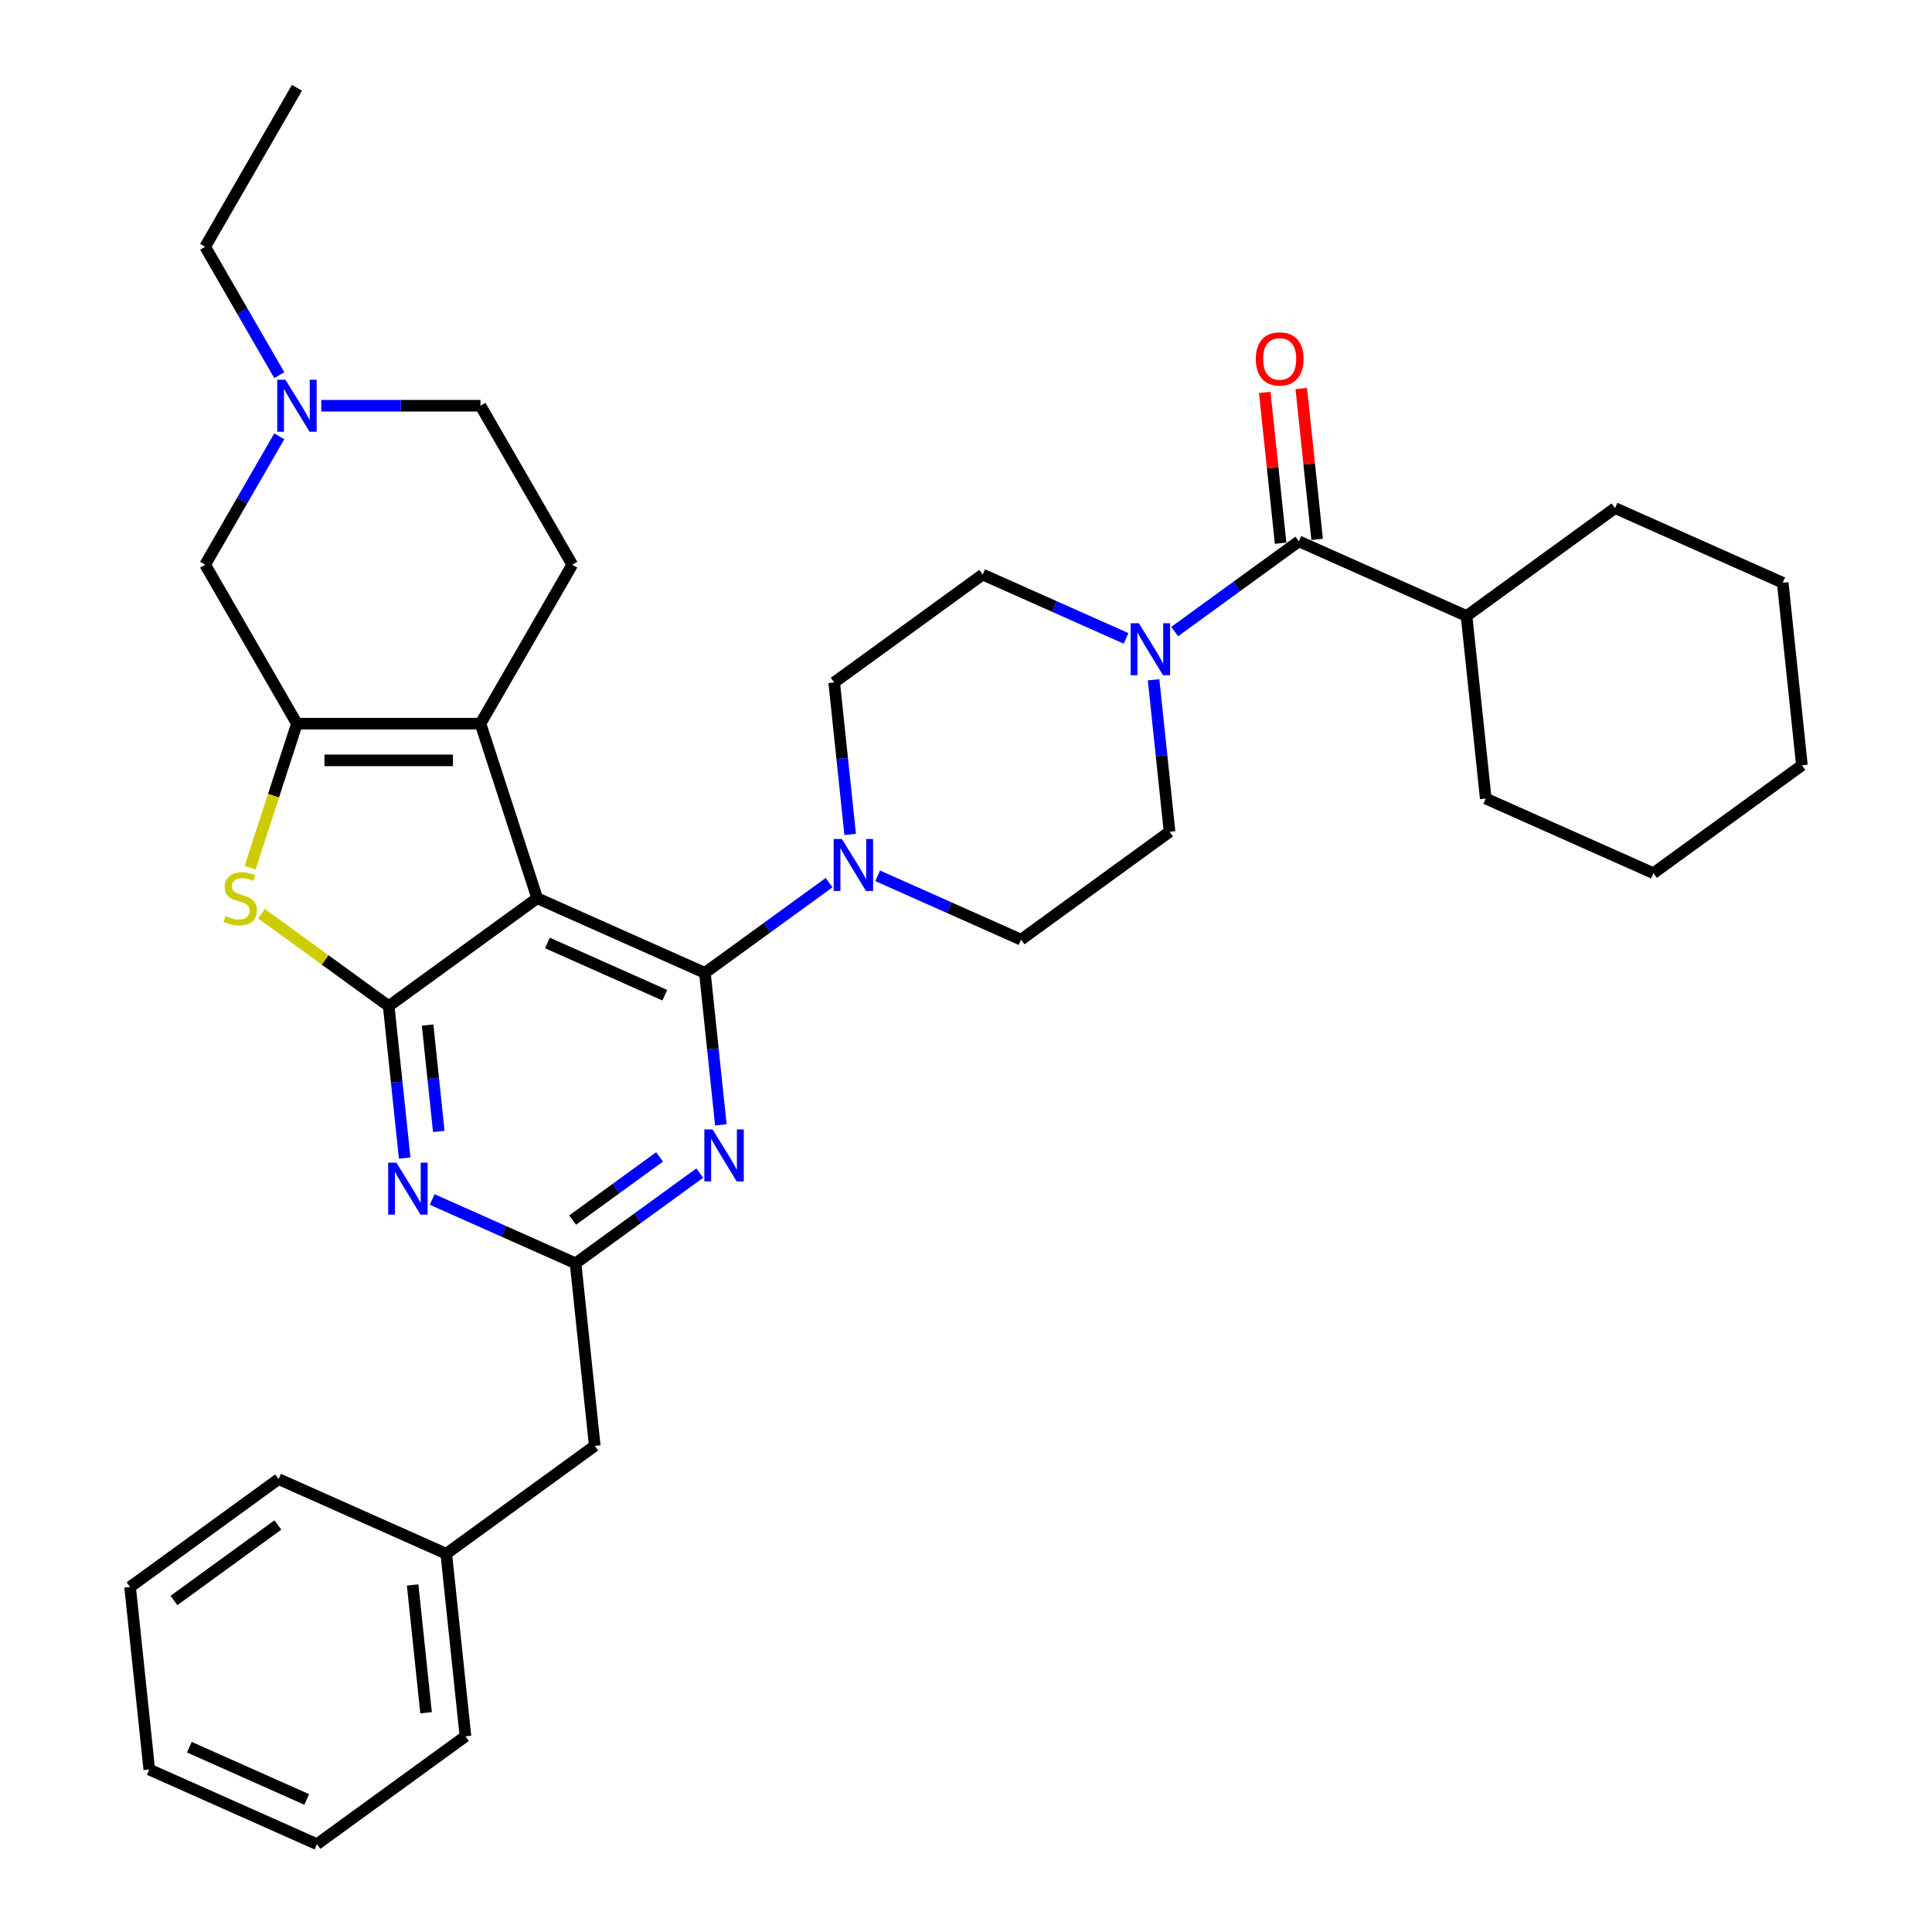 <?xml version='1.0' encoding='iso-8859-1'?>
<svg version='1.1' baseProfile='full'
              xmlns='http://www.w3.org/2000/svg'
                      xmlns:rdkit='http://www.rdkit.org/xml'
                      xmlns:xlink='http://www.w3.org/1999/xlink'
                  xml:space='preserve'
width='1000px' height='1000px' viewBox='0 0 1000 1000'>
<!-- END OF HEADER -->
<rect style='opacity:1.0;fill:#FFFFFF;stroke:none' width='1000' height='1000' x='0' y='0'> </rect>
<path class='bond-0' d='M 582.851,330.432 L 545.745,313.911' style='fill:none;fill-rule:evenodd;stroke:#0000FF;stroke-width:6px;stroke-linecap:butt;stroke-linejoin:miter;stroke-opacity:1' />
<path class='bond-0' d='M 545.745,313.911 L 508.638,297.391' style='fill:none;fill-rule:evenodd;stroke:#000000;stroke-width:6px;stroke-linecap:butt;stroke-linejoin:miter;stroke-opacity:1' />
<path class='bond-1' d='M 608.009,326.894 L 640.15,303.542' style='fill:none;fill-rule:evenodd;stroke:#0000FF;stroke-width:6px;stroke-linecap:butt;stroke-linejoin:miter;stroke-opacity:1' />
<path class='bond-1' d='M 640.15,303.542 L 672.291,280.19' style='fill:none;fill-rule:evenodd;stroke:#000000;stroke-width:6px;stroke-linecap:butt;stroke-linejoin:miter;stroke-opacity:1' />
<path class='bond-2' d='M 597.094,351.861 L 601.227,391.189' style='fill:none;fill-rule:evenodd;stroke:#0000FF;stroke-width:6px;stroke-linecap:butt;stroke-linejoin:miter;stroke-opacity:1' />
<path class='bond-2' d='M 601.227,391.189 L 605.361,430.518' style='fill:none;fill-rule:evenodd;stroke:#000000;stroke-width:6px;stroke-linecap:butt;stroke-linejoin:miter;stroke-opacity:1' />
<path class='bond-3' d='M 759.083,318.832 L 769.014,413.317' style='fill:none;fill-rule:evenodd;stroke:#000000;stroke-width:6px;stroke-linecap:butt;stroke-linejoin:miter;stroke-opacity:1' />
<path class='bond-4' d='M 759.083,318.832 L 835.944,262.989' style='fill:none;fill-rule:evenodd;stroke:#000000;stroke-width:6px;stroke-linecap:butt;stroke-linejoin:miter;stroke-opacity:1' />
<path class='bond-5' d='M 759.083,318.832 L 672.291,280.19' style='fill:none;fill-rule:evenodd;stroke:#000000;stroke-width:6px;stroke-linecap:butt;stroke-linejoin:miter;stroke-opacity:1' />
<path class='bond-6' d='M 681.74,279.197 L 677.636,240.153' style='fill:none;fill-rule:evenodd;stroke:#000000;stroke-width:6px;stroke-linecap:butt;stroke-linejoin:miter;stroke-opacity:1' />
<path class='bond-6' d='M 677.636,240.153 L 673.532,201.11' style='fill:none;fill-rule:evenodd;stroke:#FF0000;stroke-width:6px;stroke-linecap:butt;stroke-linejoin:miter;stroke-opacity:1' />
<path class='bond-6' d='M 662.843,281.183 L 658.739,242.139' style='fill:none;fill-rule:evenodd;stroke:#000000;stroke-width:6px;stroke-linecap:butt;stroke-linejoin:miter;stroke-opacity:1' />
<path class='bond-6' d='M 658.739,242.139 L 654.635,203.096' style='fill:none;fill-rule:evenodd;stroke:#FF0000;stroke-width:6px;stroke-linecap:butt;stroke-linejoin:miter;stroke-opacity:1' />
<path class='bond-7' d='M 769.014,413.317 L 855.806,451.96' style='fill:none;fill-rule:evenodd;stroke:#000000;stroke-width:6px;stroke-linecap:butt;stroke-linejoin:miter;stroke-opacity:1' />
<path class='bond-8' d='M 835.944,262.989 L 922.736,301.632' style='fill:none;fill-rule:evenodd;stroke:#000000;stroke-width:6px;stroke-linecap:butt;stroke-linejoin:miter;stroke-opacity:1' />
<path class='bond-9' d='M 454.287,453.319 L 491.393,469.84' style='fill:none;fill-rule:evenodd;stroke:#0000FF;stroke-width:6px;stroke-linecap:butt;stroke-linejoin:miter;stroke-opacity:1' />
<path class='bond-9' d='M 491.393,469.84 L 528.5,486.361' style='fill:none;fill-rule:evenodd;stroke:#000000;stroke-width:6px;stroke-linecap:butt;stroke-linejoin:miter;stroke-opacity:1' />
<path class='bond-10' d='M 429.129,456.858 L 396.988,480.209' style='fill:none;fill-rule:evenodd;stroke:#0000FF;stroke-width:6px;stroke-linecap:butt;stroke-linejoin:miter;stroke-opacity:1' />
<path class='bond-10' d='M 396.988,480.209 L 364.847,503.561' style='fill:none;fill-rule:evenodd;stroke:#000000;stroke-width:6px;stroke-linecap:butt;stroke-linejoin:miter;stroke-opacity:1' />
<path class='bond-11' d='M 440.044,431.891 L 435.911,392.562' style='fill:none;fill-rule:evenodd;stroke:#0000FF;stroke-width:6px;stroke-linecap:butt;stroke-linejoin:miter;stroke-opacity:1' />
<path class='bond-11' d='M 435.911,392.562 L 431.777,353.233' style='fill:none;fill-rule:evenodd;stroke:#000000;stroke-width:6px;stroke-linecap:butt;stroke-linejoin:miter;stroke-opacity:1' />
<path class='bond-12' d='M 508.638,297.391 L 431.777,353.233' style='fill:none;fill-rule:evenodd;stroke:#000000;stroke-width:6px;stroke-linecap:butt;stroke-linejoin:miter;stroke-opacity:1' />
<path class='bond-13' d='M 209.461,599.419 L 205.327,560.091' style='fill:none;fill-rule:evenodd;stroke:#0000FF;stroke-width:6px;stroke-linecap:butt;stroke-linejoin:miter;stroke-opacity:1' />
<path class='bond-13' d='M 205.327,560.091 L 201.194,520.762' style='fill:none;fill-rule:evenodd;stroke:#000000;stroke-width:6px;stroke-linecap:butt;stroke-linejoin:miter;stroke-opacity:1' />
<path class='bond-13' d='M 227.118,585.635 L 224.224,558.105' style='fill:none;fill-rule:evenodd;stroke:#0000FF;stroke-width:6px;stroke-linecap:butt;stroke-linejoin:miter;stroke-opacity:1' />
<path class='bond-13' d='M 224.224,558.105 L 221.331,530.574' style='fill:none;fill-rule:evenodd;stroke:#000000;stroke-width:6px;stroke-linecap:butt;stroke-linejoin:miter;stroke-opacity:1' />
<path class='bond-14' d='M 223.703,620.848 L 260.81,637.369' style='fill:none;fill-rule:evenodd;stroke:#0000FF;stroke-width:6px;stroke-linecap:butt;stroke-linejoin:miter;stroke-opacity:1' />
<path class='bond-14' d='M 260.81,637.369 L 297.916,653.889' style='fill:none;fill-rule:evenodd;stroke:#000000;stroke-width:6px;stroke-linecap:butt;stroke-linejoin:miter;stroke-opacity:1' />
<path class='bond-15' d='M 297.916,653.889 L 307.847,748.375' style='fill:none;fill-rule:evenodd;stroke:#000000;stroke-width:6px;stroke-linecap:butt;stroke-linejoin:miter;stroke-opacity:1' />
<path class='bond-16' d='M 297.916,653.889 L 330.058,630.538' style='fill:none;fill-rule:evenodd;stroke:#000000;stroke-width:6px;stroke-linecap:butt;stroke-linejoin:miter;stroke-opacity:1' />
<path class='bond-16' d='M 330.058,630.538 L 362.199,607.186' style='fill:none;fill-rule:evenodd;stroke:#0000FF;stroke-width:6px;stroke-linecap:butt;stroke-linejoin:miter;stroke-opacity:1' />
<path class='bond-16' d='M 296.39,631.512 L 318.889,615.165' style='fill:none;fill-rule:evenodd;stroke:#000000;stroke-width:6px;stroke-linecap:butt;stroke-linejoin:miter;stroke-opacity:1' />
<path class='bond-16' d='M 318.889,615.165 L 341.388,598.819' style='fill:none;fill-rule:evenodd;stroke:#0000FF;stroke-width:6px;stroke-linecap:butt;stroke-linejoin:miter;stroke-opacity:1' />
<path class='bond-17' d='M 373.114,582.219 L 368.98,542.89' style='fill:none;fill-rule:evenodd;stroke:#0000FF;stroke-width:6px;stroke-linecap:butt;stroke-linejoin:miter;stroke-opacity:1' />
<path class='bond-17' d='M 368.98,542.89 L 364.847,503.561' style='fill:none;fill-rule:evenodd;stroke:#000000;stroke-width:6px;stroke-linecap:butt;stroke-linejoin:miter;stroke-opacity:1' />
<path class='bond-18' d='M 364.847,503.561 L 278.055,464.919' style='fill:none;fill-rule:evenodd;stroke:#000000;stroke-width:6px;stroke-linecap:butt;stroke-linejoin:miter;stroke-opacity:1' />
<path class='bond-18' d='M 344.099,515.123 L 283.345,488.074' style='fill:none;fill-rule:evenodd;stroke:#000000;stroke-width:6px;stroke-linecap:butt;stroke-linejoin:miter;stroke-opacity:1' />
<path class='bond-19' d='M 201.194,520.762 L 278.055,464.919' style='fill:none;fill-rule:evenodd;stroke:#000000;stroke-width:6px;stroke-linecap:butt;stroke-linejoin:miter;stroke-opacity:1' />
<path class='bond-20' d='M 201.194,520.762 L 168.264,496.837' style='fill:none;fill-rule:evenodd;stroke:#000000;stroke-width:6px;stroke-linecap:butt;stroke-linejoin:miter;stroke-opacity:1' />
<path class='bond-20' d='M 168.264,496.837 L 135.334,472.912' style='fill:none;fill-rule:evenodd;stroke:#CCCC00;stroke-width:6px;stroke-linecap:butt;stroke-linejoin:miter;stroke-opacity:1' />
<path class='bond-21' d='M 278.055,464.919 L 248.696,374.564' style='fill:none;fill-rule:evenodd;stroke:#000000;stroke-width:6px;stroke-linecap:butt;stroke-linejoin:miter;stroke-opacity:1' />
<path class='bond-22' d='M 248.696,374.564 L 296.199,292.286' style='fill:none;fill-rule:evenodd;stroke:#000000;stroke-width:6px;stroke-linecap:butt;stroke-linejoin:miter;stroke-opacity:1' />
<path class='bond-23' d='M 248.696,374.564 L 153.691,374.564' style='fill:none;fill-rule:evenodd;stroke:#000000;stroke-width:6px;stroke-linecap:butt;stroke-linejoin:miter;stroke-opacity:1' />
<path class='bond-23' d='M 234.446,393.565 L 167.942,393.565' style='fill:none;fill-rule:evenodd;stroke:#000000;stroke-width:6px;stroke-linecap:butt;stroke-linejoin:miter;stroke-opacity:1' />
<path class='bond-24' d='M 153.691,374.564 L 141.577,411.846' style='fill:none;fill-rule:evenodd;stroke:#000000;stroke-width:6px;stroke-linecap:butt;stroke-linejoin:miter;stroke-opacity:1' />
<path class='bond-24' d='M 141.577,411.846 L 129.463,449.129' style='fill:none;fill-rule:evenodd;stroke:#CCCC00;stroke-width:6px;stroke-linecap:butt;stroke-linejoin:miter;stroke-opacity:1' />
<path class='bond-25' d='M 153.691,374.564 L 106.188,292.286' style='fill:none;fill-rule:evenodd;stroke:#000000;stroke-width:6px;stroke-linecap:butt;stroke-linejoin:miter;stroke-opacity:1' />
<path class='bond-26' d='M 164.056,954.545 L 77.264,915.903' style='fill:none;fill-rule:evenodd;stroke:#000000;stroke-width:6px;stroke-linecap:butt;stroke-linejoin:miter;stroke-opacity:1' />
<path class='bond-26' d='M 158.765,931.391 L 98.011,904.341' style='fill:none;fill-rule:evenodd;stroke:#000000;stroke-width:6px;stroke-linecap:butt;stroke-linejoin:miter;stroke-opacity:1' />
<path class='bond-27' d='M 164.056,954.545 L 240.917,898.703' style='fill:none;fill-rule:evenodd;stroke:#000000;stroke-width:6px;stroke-linecap:butt;stroke-linejoin:miter;stroke-opacity:1' />
<path class='bond-28' d='M 77.264,915.903 L 67.333,821.418' style='fill:none;fill-rule:evenodd;stroke:#000000;stroke-width:6px;stroke-linecap:butt;stroke-linejoin:miter;stroke-opacity:1' />
<path class='bond-29' d='M 67.333,821.418 L 144.194,765.575' style='fill:none;fill-rule:evenodd;stroke:#000000;stroke-width:6px;stroke-linecap:butt;stroke-linejoin:miter;stroke-opacity:1' />
<path class='bond-29' d='M 90.031,828.414 L 143.834,789.324' style='fill:none;fill-rule:evenodd;stroke:#000000;stroke-width:6px;stroke-linecap:butt;stroke-linejoin:miter;stroke-opacity:1' />
<path class='bond-30' d='M 296.199,292.286 L 248.696,210.009' style='fill:none;fill-rule:evenodd;stroke:#000000;stroke-width:6px;stroke-linecap:butt;stroke-linejoin:miter;stroke-opacity:1' />
<path class='bond-31' d='M 248.696,210.009 L 207.483,210.009' style='fill:none;fill-rule:evenodd;stroke:#000000;stroke-width:6px;stroke-linecap:butt;stroke-linejoin:miter;stroke-opacity:1' />
<path class='bond-31' d='M 207.483,210.009 L 166.27,210.009' style='fill:none;fill-rule:evenodd;stroke:#0000FF;stroke-width:6px;stroke-linecap:butt;stroke-linejoin:miter;stroke-opacity:1' />
<path class='bond-32' d='M 144.553,225.837 L 125.37,259.062' style='fill:none;fill-rule:evenodd;stroke:#0000FF;stroke-width:6px;stroke-linecap:butt;stroke-linejoin:miter;stroke-opacity:1' />
<path class='bond-32' d='M 125.37,259.062 L 106.188,292.286' style='fill:none;fill-rule:evenodd;stroke:#000000;stroke-width:6px;stroke-linecap:butt;stroke-linejoin:miter;stroke-opacity:1' />
<path class='bond-33' d='M 144.553,194.181 L 125.37,160.956' style='fill:none;fill-rule:evenodd;stroke:#0000FF;stroke-width:6px;stroke-linecap:butt;stroke-linejoin:miter;stroke-opacity:1' />
<path class='bond-33' d='M 125.37,160.956 L 106.188,127.732' style='fill:none;fill-rule:evenodd;stroke:#000000;stroke-width:6px;stroke-linecap:butt;stroke-linejoin:miter;stroke-opacity:1' />
<path class='bond-34' d='M 106.188,127.732 L 153.691,45.455' style='fill:none;fill-rule:evenodd;stroke:#000000;stroke-width:6px;stroke-linecap:butt;stroke-linejoin:miter;stroke-opacity:1' />
<path class='bond-35' d='M 144.194,765.575 L 230.986,804.217' style='fill:none;fill-rule:evenodd;stroke:#000000;stroke-width:6px;stroke-linecap:butt;stroke-linejoin:miter;stroke-opacity:1' />
<path class='bond-36' d='M 230.986,804.217 L 240.917,898.703' style='fill:none;fill-rule:evenodd;stroke:#000000;stroke-width:6px;stroke-linecap:butt;stroke-linejoin:miter;stroke-opacity:1' />
<path class='bond-36' d='M 213.579,820.376 L 220.53,886.516' style='fill:none;fill-rule:evenodd;stroke:#000000;stroke-width:6px;stroke-linecap:butt;stroke-linejoin:miter;stroke-opacity:1' />
<path class='bond-37' d='M 230.986,804.217 L 307.847,748.375' style='fill:none;fill-rule:evenodd;stroke:#000000;stroke-width:6px;stroke-linecap:butt;stroke-linejoin:miter;stroke-opacity:1' />
<path class='bond-38' d='M 528.5,486.361 L 605.361,430.518' style='fill:none;fill-rule:evenodd;stroke:#000000;stroke-width:6px;stroke-linecap:butt;stroke-linejoin:miter;stroke-opacity:1' />
<path class='bond-39' d='M 855.806,451.96 L 932.667,396.117' style='fill:none;fill-rule:evenodd;stroke:#000000;stroke-width:6px;stroke-linecap:butt;stroke-linejoin:miter;stroke-opacity:1' />
<path class='bond-40' d='M 922.736,301.632 L 932.667,396.117' style='fill:none;fill-rule:evenodd;stroke:#000000;stroke-width:6px;stroke-linecap:butt;stroke-linejoin:miter;stroke-opacity:1' />
<path  class='atom-0' d='M 589.483 322.58
L 598.299 336.831
Q 599.173 338.237, 600.579 340.783
Q 601.986 343.329, 602.062 343.481
L 602.062 322.58
L 605.634 322.58
L 605.634 349.486
L 601.947 349.486
L 592.485 333.905
Q 591.383 332.081, 590.205 329.99
Q 589.065 327.9, 588.723 327.254
L 588.723 349.486
L 585.227 349.486
L 585.227 322.58
L 589.483 322.58
' fill='#0000FF'/>
<path  class='atom-3' d='M 650.01 185.781
Q 650.01 179.32, 653.202 175.71
Q 656.394 172.1, 662.36 172.1
Q 668.327 172.1, 671.519 175.71
Q 674.711 179.32, 674.711 185.781
Q 674.711 192.317, 671.481 196.041
Q 668.251 199.728, 662.36 199.728
Q 656.432 199.728, 653.202 196.041
Q 650.01 192.355, 650.01 185.781
M 662.36 196.687
Q 666.465 196.687, 668.669 193.951
Q 670.911 191.177, 670.911 185.781
Q 670.911 180.499, 668.669 177.838
Q 666.465 175.14, 662.36 175.14
Q 658.256 175.14, 656.014 177.8
Q 653.81 180.46, 653.81 185.781
Q 653.81 191.215, 656.014 193.951
Q 658.256 196.687, 662.36 196.687
' fill='#FF0000'/>
<path  class='atom-6' d='M 435.761 434.266
L 444.577 448.517
Q 445.451 449.923, 446.857 452.469
Q 448.263 455.015, 448.339 455.167
L 448.339 434.266
L 451.911 434.266
L 451.911 461.171
L 448.225 461.171
L 438.763 445.59
Q 437.661 443.766, 436.483 441.676
Q 435.342 439.586, 435 438.94
L 435 461.171
L 431.504 461.171
L 431.504 434.266
L 435.761 434.266
' fill='#0000FF'/>
<path  class='atom-8' d='M 205.177 601.794
L 213.994 616.045
Q 214.868 617.451, 216.274 619.997
Q 217.68 622.544, 217.756 622.696
L 217.756 601.794
L 221.328 601.794
L 221.328 628.7
L 217.642 628.7
L 208.179 613.119
Q 207.077 611.295, 205.899 609.205
Q 204.759 607.115, 204.417 606.469
L 204.417 628.7
L 200.921 628.7
L 200.921 601.794
L 205.177 601.794
' fill='#0000FF'/>
<path  class='atom-10' d='M 368.83 584.594
L 377.647 598.845
Q 378.521 600.251, 379.927 602.797
Q 381.333 605.343, 381.409 605.495
L 381.409 584.594
L 384.981 584.594
L 384.981 611.499
L 381.295 611.499
L 371.832 595.918
Q 370.73 594.094, 369.552 592.004
Q 368.412 589.914, 368.07 589.268
L 368.07 611.499
L 364.574 611.499
L 364.574 584.594
L 368.83 584.594
' fill='#0000FF'/>
<path  class='atom-16' d='M 116.732 474.154
Q 117.036 474.268, 118.29 474.8
Q 119.544 475.332, 120.912 475.674
Q 122.318 475.978, 123.687 475.978
Q 126.233 475.978, 127.715 474.762
Q 129.197 473.508, 129.197 471.342
Q 129.197 469.859, 128.437 468.947
Q 127.715 468.035, 126.575 467.541
Q 125.435 467.047, 123.535 466.477
Q 121.14 465.755, 119.696 465.071
Q 118.29 464.387, 117.264 462.943
Q 116.276 461.499, 116.276 459.067
Q 116.276 455.685, 118.556 453.595
Q 120.874 451.504, 125.435 451.504
Q 128.551 451.504, 132.085 452.986
L 131.211 455.913
Q 127.981 454.583, 125.549 454.583
Q 122.926 454.583, 121.482 455.685
Q 120.038 456.749, 120.076 458.611
Q 120.076 460.055, 120.798 460.929
Q 121.558 461.803, 122.622 462.297
Q 123.725 462.791, 125.549 463.361
Q 127.981 464.121, 129.425 464.881
Q 130.869 465.641, 131.895 467.199
Q 132.959 468.719, 132.959 471.342
Q 132.959 475.066, 130.451 477.08
Q 127.981 479.056, 123.839 479.056
Q 121.444 479.056, 119.62 478.524
Q 117.834 478.03, 115.706 477.156
L 116.732 474.154
' fill='#CCCC00'/>
<path  class='atom-22' d='M 147.744 196.556
L 156.56 210.807
Q 157.434 212.213, 158.84 214.759
Q 160.246 217.305, 160.322 217.457
L 160.322 196.556
L 163.895 196.556
L 163.895 223.462
L 160.208 223.462
L 150.746 207.881
Q 149.644 206.057, 148.466 203.967
Q 147.326 201.877, 146.984 201.231
L 146.984 223.462
L 143.487 223.462
L 143.487 196.556
L 147.744 196.556
' fill='#0000FF'/>
</svg>
